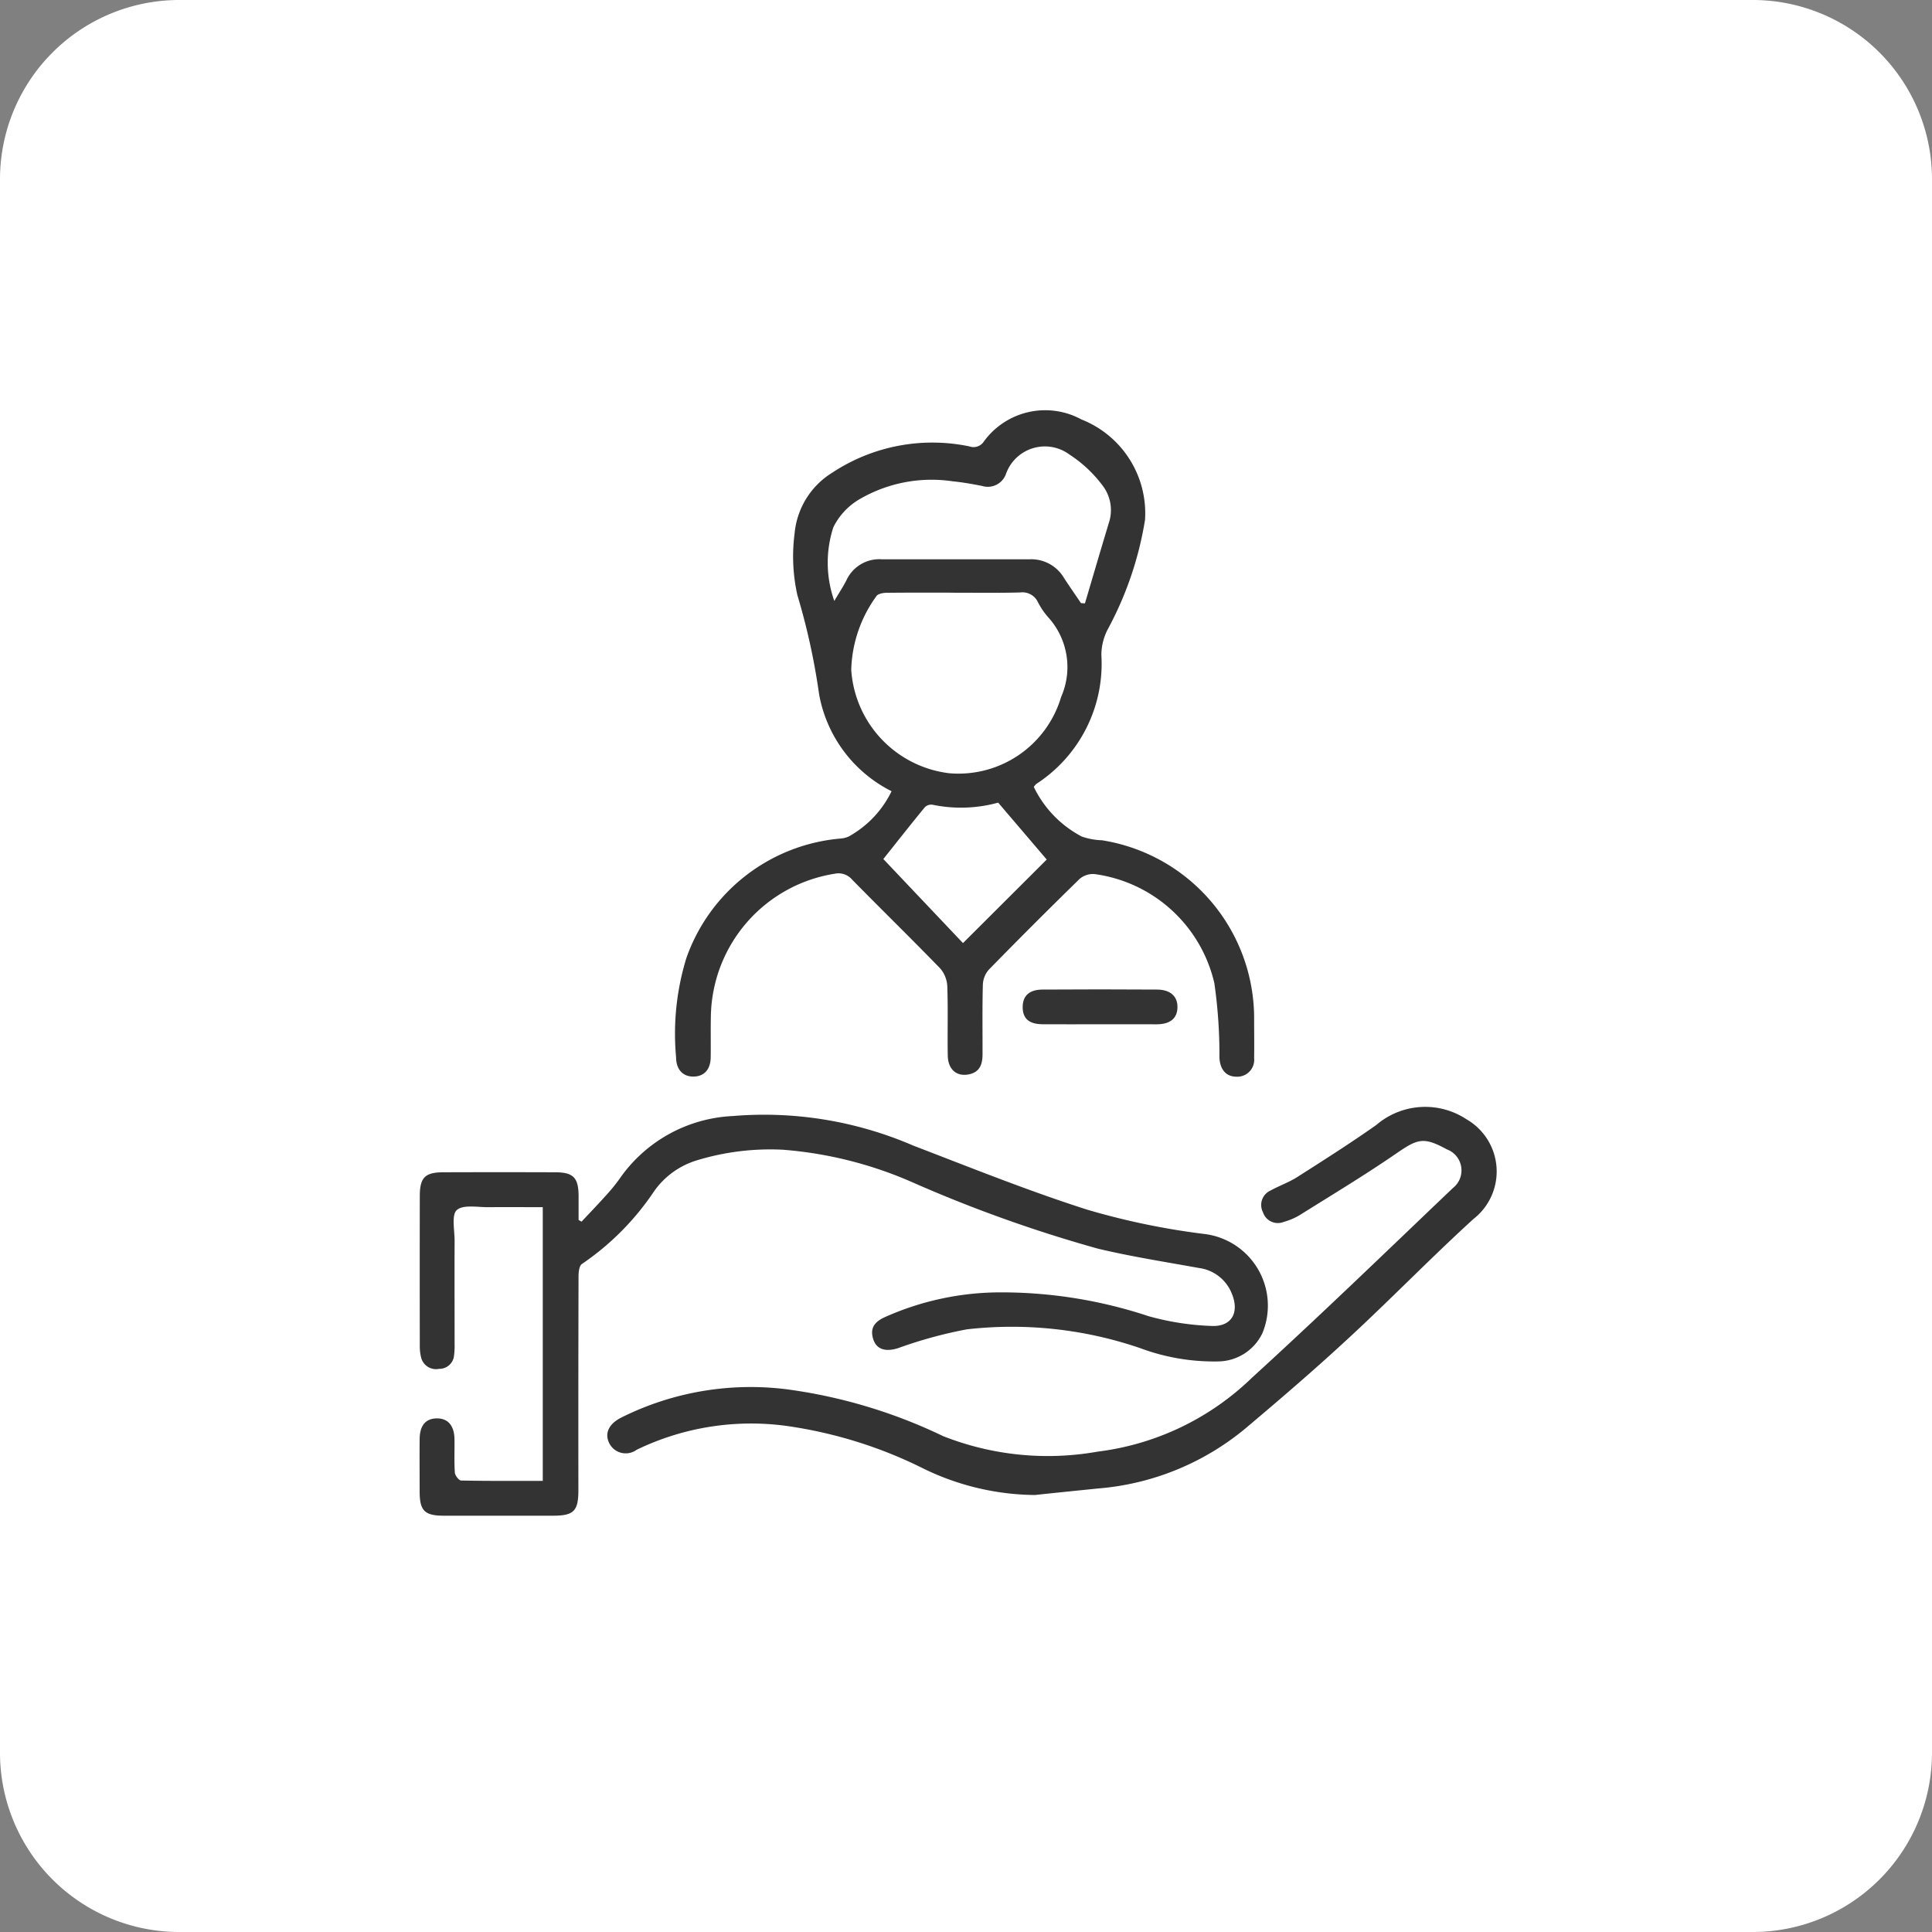 <svg xmlns="http://www.w3.org/2000/svg" width="80" height="80" viewBox="0 0 80 80">
  <rect x="0" y="0" width="80" height="80" fill="#808080" stroke="none"/>
  <g id="Women_at_Sapphire_ic_2" transform="translate(-216 -3841)">
    <g id="Group_2875" data-name="Group 2875" transform="translate(216 3841)">
      <path id="Path_1756" data-name="Path 1756" d="M7.365,0H72.635A7.425,7.425,0,0,1,80,7.483V72.517A7.425,7.425,0,0,1,72.635,80H7.365A7.425,7.425,0,0,1,0,72.517V7.483A7.425,7.425,0,0,1,7.365,0Z" transform="translate(0)" fill="#fff"/>
    </g>
    <g id="Women_at_Sapphire_ic_2-2" data-name="Women_at_Sapphire_ic_2" transform="translate(233.373 3858)">
      <path id="Path_21355" data-name="Path 21355" d="M224.132,233.22a5.6,5.6,0,0,1-3-4.011,27.639,27.639,0,0,0-.9-4.108,7.36,7.36,0,0,1-.115-2.559,3.307,3.307,0,0,1,1.563-2.515,7.518,7.518,0,0,1,5.678-1.085.507.507,0,0,0,.575-.175,3.138,3.138,0,0,1,4.057-.943,4.176,4.176,0,0,1,2.637,4.159,14.265,14.265,0,0,1-1.553,4.55,2.342,2.342,0,0,0-.255,1.035,5.932,5.932,0,0,1-2.691,5.348.683.683,0,0,0-.107.125,4.552,4.552,0,0,0,1.988,2.056,2.826,2.826,0,0,0,.836.154,7.468,7.468,0,0,1,6.3,7.439c0,.527.009,1.054,0,1.58a.7.7,0,0,1-.726.771c-.433,0-.684-.291-.711-.787a20.739,20.739,0,0,0-.211-3.09,5.9,5.9,0,0,0-4.956-4.513.851.851,0,0,0-.623.2q-1.9,1.855-3.759,3.758a1,1,0,0,0-.247.623c-.026.957-.011,1.915-.013,2.873,0,.4-.1.737-.55.835-.514.113-.88-.191-.89-.774-.017-.958.015-1.916-.02-2.873a1.219,1.219,0,0,0-.3-.743c-1.2-1.237-2.434-2.441-3.642-3.671a.741.741,0,0,0-.718-.243,6.077,6.077,0,0,0-5.129,5.875c-.013.574,0,1.149-.007,1.724-.008.5-.262.788-.693.8-.451.013-.738-.283-.741-.8a10.651,10.651,0,0,1,.428-4.113A7.443,7.443,0,0,1,222,235.181a.961.961,0,0,0,.364-.09A4.262,4.262,0,0,0,224.132,233.22Zm2.6-8.222c-.941,0-1.882-.006-2.823.006-.141,0-.359.049-.409.144a5.427,5.427,0,0,0-1.038,3.046,4.621,4.621,0,0,0,4.057,4.281,4.434,4.434,0,0,0,4.634-3.159,3.068,3.068,0,0,0-.5-3.26,3.046,3.046,0,0,1-.462-.667.708.708,0,0,0-.731-.4C228.55,225.014,227.641,225,226.731,225Zm-4.971.341c.2-.337.364-.586.5-.851a1.5,1.5,0,0,1,1.47-.872q3.062,0,6.123,0a1.57,1.57,0,0,1,1.406.755c.232.358.476.707.715,1.06l.164.011c.328-1.107.652-2.216.987-3.322a1.677,1.677,0,0,0-.279-1.587,5.312,5.312,0,0,0-1.343-1.25,1.71,1.71,0,0,0-2.645.827.8.8,0,0,1-.978.469c-.406-.08-.815-.153-1.226-.193a5.922,5.922,0,0,0-3.826.729,2.753,2.753,0,0,0-1.111,1.182A4.749,4.749,0,0,0,221.76,225.339Zm5.328,14.169,3.468-3.459-2.011-2.357a5.782,5.782,0,0,1-2.727.085.381.381,0,0,0-.313.11c-.6.731-1.184,1.474-1.715,2.141Z" transform="translate(-204.587 -217.457)" fill="#333"/>
      <path id="Path_21356" data-name="Path 21356" d="M138.876,450.024c.377-.4.76-.8,1.128-1.214a6.976,6.976,0,0,0,.53-.679,6.045,6.045,0,0,1,4.6-2.48,15.559,15.559,0,0,1,7.474,1.222c2.394.918,4.777,1.88,7.218,2.658a30.239,30.239,0,0,0,4.811,1,2.988,2.988,0,0,1,2.434,4.107,2.055,2.055,0,0,1-1.838,1.174,8.766,8.766,0,0,1-3.234-.554,16.4,16.4,0,0,0-7.173-.774,18.282,18.282,0,0,0-2.845.779c-.547.171-.935.042-1.049-.457-.1-.417.12-.647.482-.818a11.724,11.724,0,0,1,4.828-1.036,19.342,19.342,0,0,1,6.11.985,11.1,11.1,0,0,0,2.587.405c.847.05,1.192-.54.865-1.336a1.7,1.7,0,0,0-1.368-1.064c-1.395-.253-2.8-.471-4.177-.8a56.88,56.88,0,0,1-7.689-2.751,16.488,16.488,0,0,0-5.354-1.345,10.42,10.42,0,0,0-3.59.447,3.356,3.356,0,0,0-1.748,1.277,11.073,11.073,0,0,1-2.984,3.005c-.11.07-.141.325-.142.495q-.012,4.43-.006,8.86c0,.882-.187,1.07-1.064,1.07q-2.251,0-4.5,0c-.8,0-1.005-.2-1.009-.983,0-.734-.008-1.469,0-2.2.008-.556.25-.838.7-.846.464-.009.732.292.742.854.008.463-.016.927.015,1.388.008.12.167.328.259.33,1.114.023,2.229.015,3.382.015V449.425c-.744,0-1.489-.008-2.233,0-.456.007-1.056-.119-1.325.118-.229.2-.091.836-.093,1.279-.006,1.421,0,2.842,0,4.262a3.3,3.3,0,0,1-.022.478.607.607,0,0,1-.617.556.634.634,0,0,1-.744-.455,1.909,1.909,0,0,1-.058-.519q-.006-3.089,0-6.178c0-.763.214-.983.96-.986q2.323-.008,4.645,0c.752,0,.965.222.97.974,0,.333,0,.667,0,1Z" transform="translate(-132.169 -416.438)" fill="#333"/>
      <path id="Path_21357" data-name="Path 21357" d="M210.737,459.294a10.72,10.72,0,0,1-4.625-1.1,18.417,18.417,0,0,0-5.3-1.706,10.88,10.88,0,0,0-6.568.935.763.763,0,0,1-1.137-.285c-.19-.395-.018-.779.481-1.039a11.976,11.976,0,0,1,7.157-1.143,21.471,21.471,0,0,1,6.192,1.9,11.806,11.806,0,0,0,6.4.642,11.14,11.14,0,0,0,6.392-3.063c2.817-2.569,5.557-5.221,8.317-7.852a.928.928,0,0,0-.247-1.6c-.965-.526-1.2-.451-2.114.181-1.3.893-2.651,1.706-3.987,2.543a2.659,2.659,0,0,1-.658.279.647.647,0,0,1-.858-.4.654.654,0,0,1,.314-.9c.361-.2.761-.338,1.108-.56,1.1-.7,2.2-1.4,3.271-2.154a3.106,3.106,0,0,1,3.739-.233,2.493,2.493,0,0,1,.283,4.126c-1.745,1.59-3.391,3.288-5.124,4.891-1.4,1.3-2.855,2.549-4.318,3.782a10.917,10.917,0,0,1-6.106,2.486C212.48,459.113,211.609,459.2,210.737,459.294Z" transform="translate(-185.258 -414.389)" fill="#333"/>
      <path id="Path_21358" data-name="Path 21358" d="M330.931,406.559c-.8,0-1.6.006-2.394,0-.561-.005-.819-.238-.82-.708s.273-.724.816-.728q2.37-.016,4.74,0c.565,0,.866.284.853.748-.012.444-.3.685-.849.69C332.5,406.563,331.713,406.559,330.931,406.559Z" transform="translate(-302.743 -381.147)" fill="#333"/>
    </g>
  </g>
</svg>
